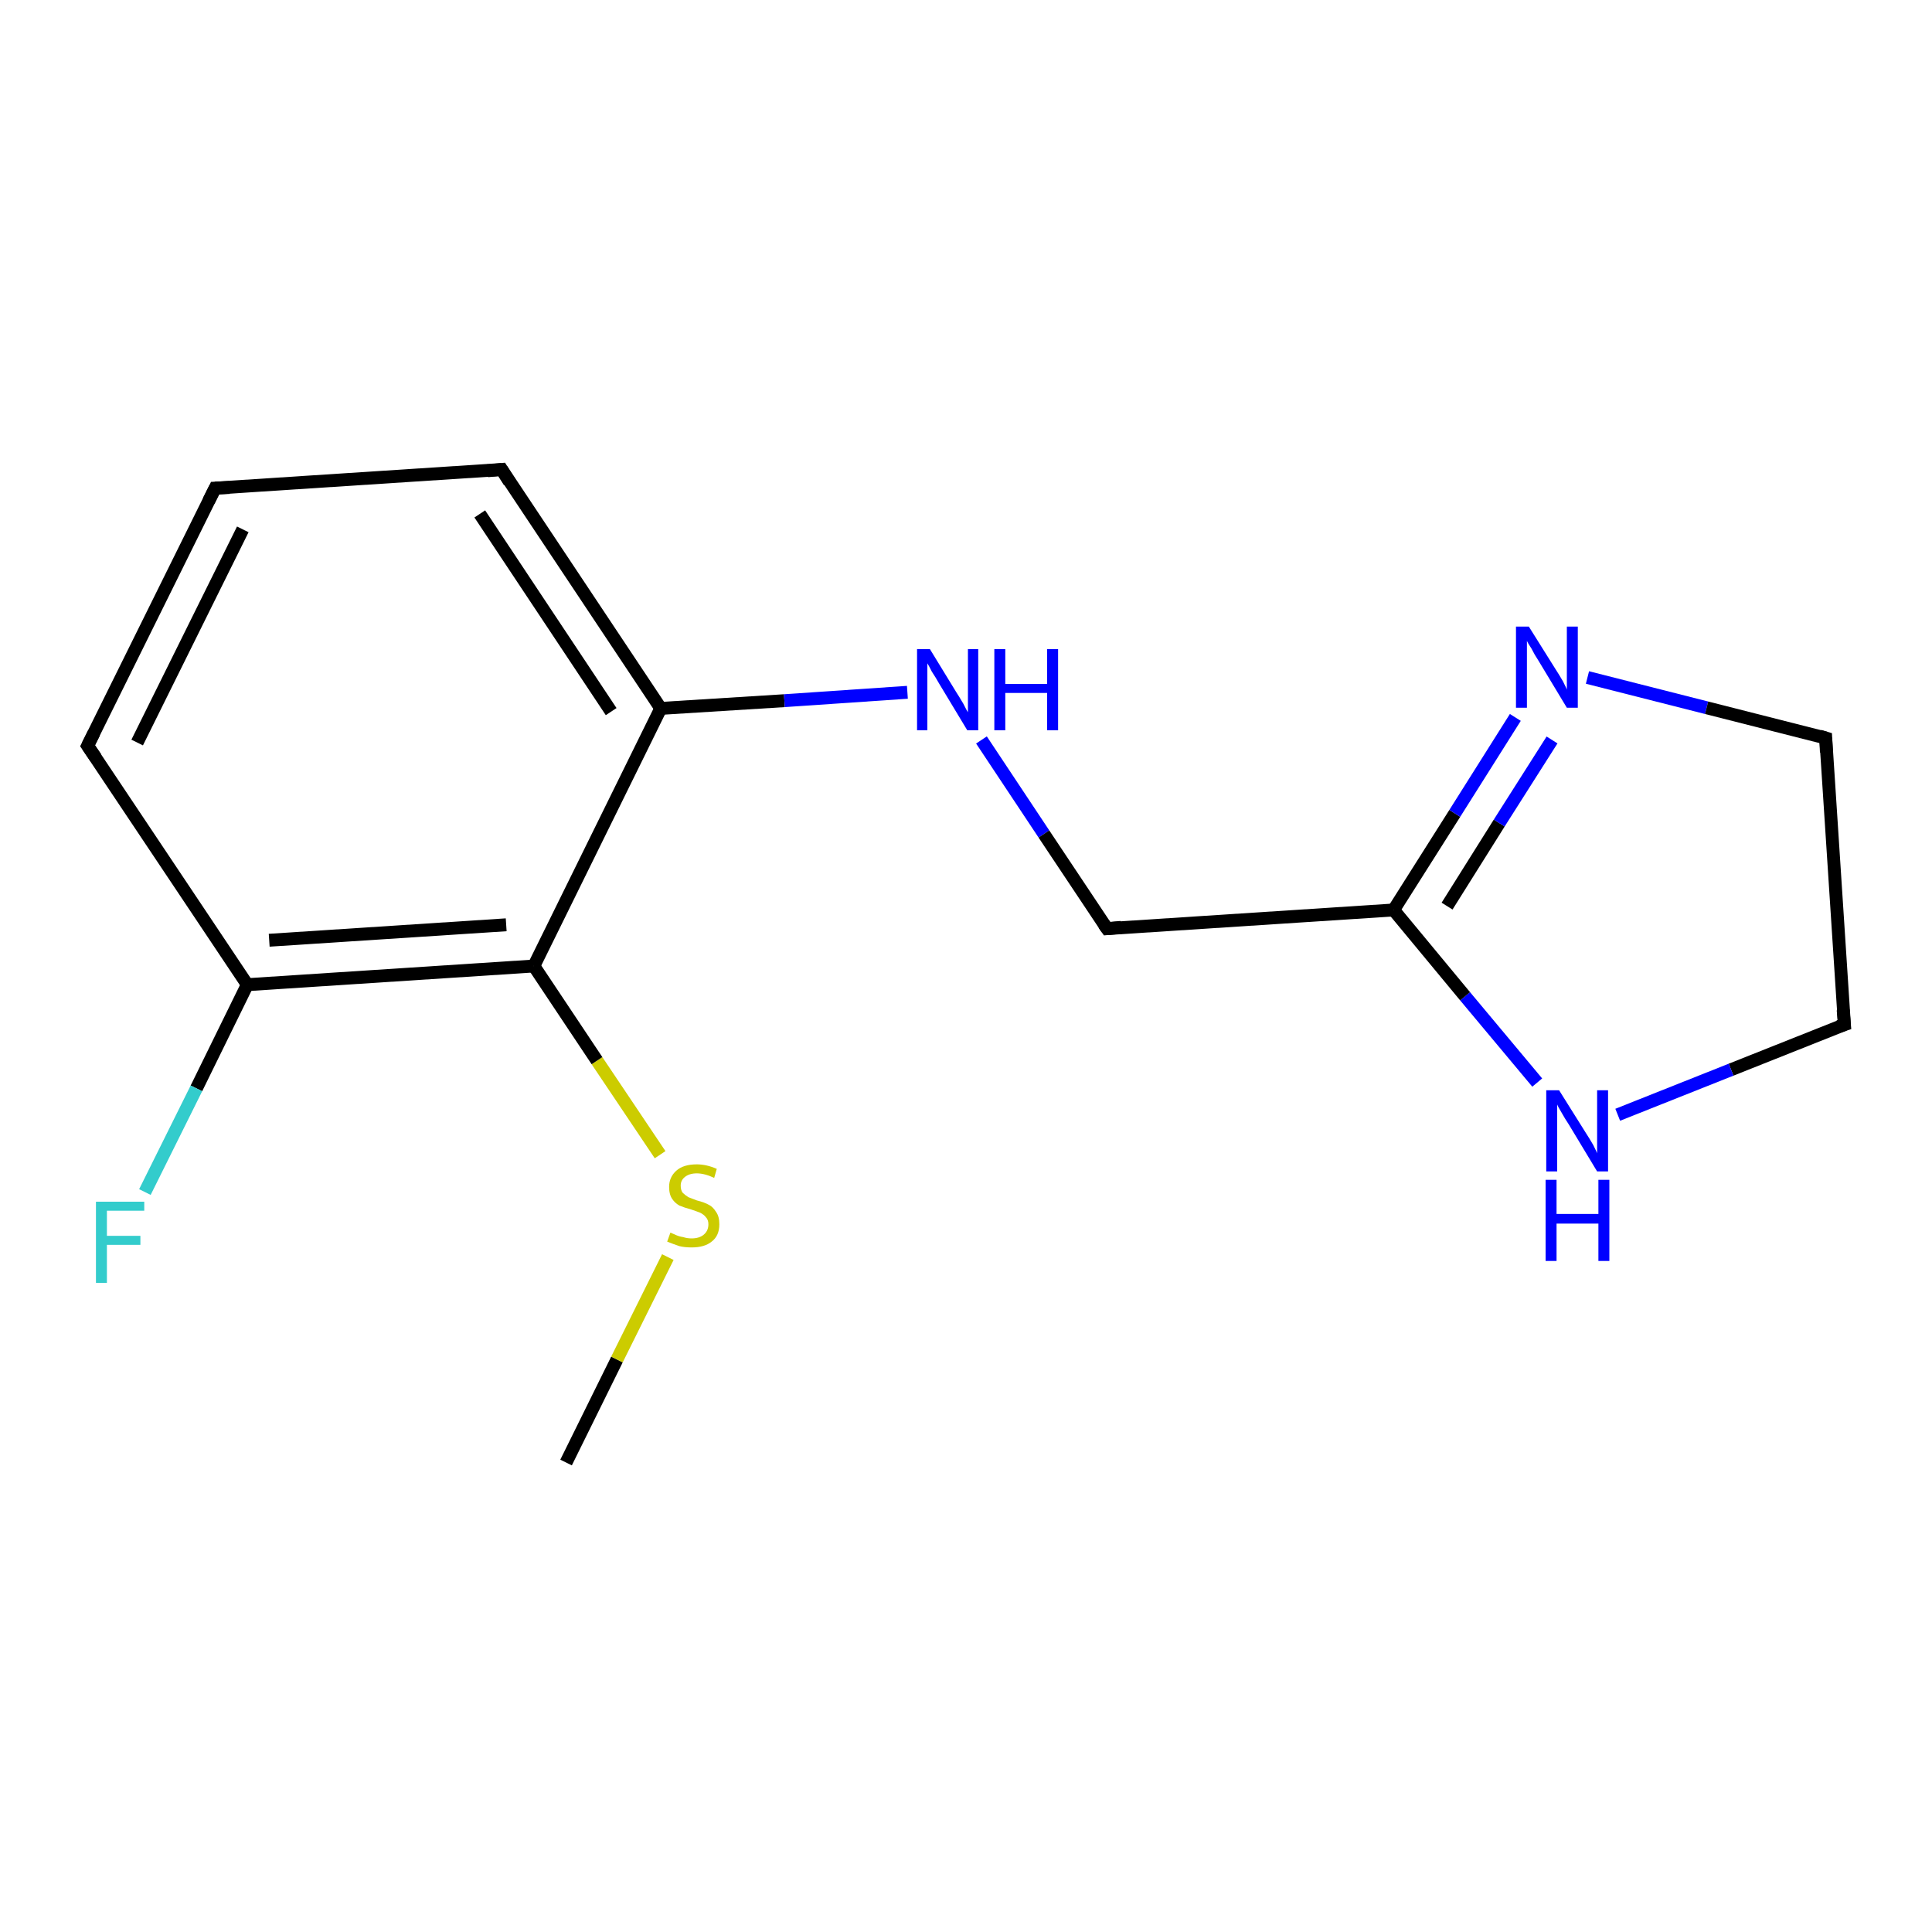 <?xml version='1.0' encoding='iso-8859-1'?>
<svg version='1.1' baseProfile='full'
              xmlns='http://www.w3.org/2000/svg'
                      xmlns:rdkit='http://www.rdkit.org/xml'
                      xmlns:xlink='http://www.w3.org/1999/xlink'
                  xml:space='preserve'
width='300px' height='300px' viewBox='0 0 300 300'>
<!-- END OF HEADER -->
<rect style='opacity:1.0;fill:#FFFFFF;stroke:none' width='300.0' height='300.0' x='0.0' y='0.0'> </rect>
<path class='bond-0 atom-0 atom-1' d='M 87.9,227.1 L 95.8,211.1' style='fill:none;fill-rule:evenodd;stroke:#000000;stroke-width:2.0px;stroke-linecap:butt;stroke-linejoin:miter;stroke-opacity:1' />
<path class='bond-0 atom-0 atom-1' d='M 95.8,211.1 L 103.7,195.2' style='fill:none;fill-rule:evenodd;stroke:#CCCC00;stroke-width:2.0px;stroke-linecap:butt;stroke-linejoin:miter;stroke-opacity:1' />
<path class='bond-1 atom-1 atom-2' d='M 102.5,179.3 L 92.7,164.7' style='fill:none;fill-rule:evenodd;stroke:#CCCC00;stroke-width:2.0px;stroke-linecap:butt;stroke-linejoin:miter;stroke-opacity:1' />
<path class='bond-1 atom-1 atom-2' d='M 92.7,164.7 L 82.9,150.0' style='fill:none;fill-rule:evenodd;stroke:#000000;stroke-width:2.0px;stroke-linecap:butt;stroke-linejoin:miter;stroke-opacity:1' />
<path class='bond-2 atom-2 atom-3' d='M 82.9,150.0 L 38.4,152.9' style='fill:none;fill-rule:evenodd;stroke:#000000;stroke-width:2.0px;stroke-linecap:butt;stroke-linejoin:miter;stroke-opacity:1' />
<path class='bond-2 atom-2 atom-3' d='M 78.6,143.6 L 41.8,146.0' style='fill:none;fill-rule:evenodd;stroke:#000000;stroke-width:2.0px;stroke-linecap:butt;stroke-linejoin:miter;stroke-opacity:1' />
<path class='bond-3 atom-3 atom-4' d='M 38.4,152.9 L 30.5,169.0' style='fill:none;fill-rule:evenodd;stroke:#000000;stroke-width:2.0px;stroke-linecap:butt;stroke-linejoin:miter;stroke-opacity:1' />
<path class='bond-3 atom-3 atom-4' d='M 30.5,169.0 L 22.5,185.1' style='fill:none;fill-rule:evenodd;stroke:#33CCCC;stroke-width:2.0px;stroke-linecap:butt;stroke-linejoin:miter;stroke-opacity:1' />
<path class='bond-4 atom-3 atom-5' d='M 38.4,152.9 L 13.6,115.8' style='fill:none;fill-rule:evenodd;stroke:#000000;stroke-width:2.0px;stroke-linecap:butt;stroke-linejoin:miter;stroke-opacity:1' />
<path class='bond-5 atom-5 atom-6' d='M 13.6,115.8 L 33.4,75.8' style='fill:none;fill-rule:evenodd;stroke:#000000;stroke-width:2.0px;stroke-linecap:butt;stroke-linejoin:miter;stroke-opacity:1' />
<path class='bond-5 atom-5 atom-6' d='M 21.3,115.3 L 37.7,82.2' style='fill:none;fill-rule:evenodd;stroke:#000000;stroke-width:2.0px;stroke-linecap:butt;stroke-linejoin:miter;stroke-opacity:1' />
<path class='bond-6 atom-6 atom-7' d='M 33.4,75.8 L 77.9,72.9' style='fill:none;fill-rule:evenodd;stroke:#000000;stroke-width:2.0px;stroke-linecap:butt;stroke-linejoin:miter;stroke-opacity:1' />
<path class='bond-7 atom-7 atom-8' d='M 77.9,72.9 L 102.6,110.0' style='fill:none;fill-rule:evenodd;stroke:#000000;stroke-width:2.0px;stroke-linecap:butt;stroke-linejoin:miter;stroke-opacity:1' />
<path class='bond-7 atom-7 atom-8' d='M 74.5,79.8 L 94.9,110.5' style='fill:none;fill-rule:evenodd;stroke:#000000;stroke-width:2.0px;stroke-linecap:butt;stroke-linejoin:miter;stroke-opacity:1' />
<path class='bond-8 atom-8 atom-9' d='M 102.6,110.0 L 121.8,108.8' style='fill:none;fill-rule:evenodd;stroke:#000000;stroke-width:2.0px;stroke-linecap:butt;stroke-linejoin:miter;stroke-opacity:1' />
<path class='bond-8 atom-8 atom-9' d='M 121.8,108.8 L 140.9,107.5' style='fill:none;fill-rule:evenodd;stroke:#0000FF;stroke-width:2.0px;stroke-linecap:butt;stroke-linejoin:miter;stroke-opacity:1' />
<path class='bond-9 atom-9 atom-10' d='M 152.4,114.9 L 162.1,129.5' style='fill:none;fill-rule:evenodd;stroke:#0000FF;stroke-width:2.0px;stroke-linecap:butt;stroke-linejoin:miter;stroke-opacity:1' />
<path class='bond-9 atom-9 atom-10' d='M 162.1,129.5 L 171.9,144.2' style='fill:none;fill-rule:evenodd;stroke:#000000;stroke-width:2.0px;stroke-linecap:butt;stroke-linejoin:miter;stroke-opacity:1' />
<path class='bond-10 atom-10 atom-11' d='M 171.9,144.2 L 216.4,141.3' style='fill:none;fill-rule:evenodd;stroke:#000000;stroke-width:2.0px;stroke-linecap:butt;stroke-linejoin:miter;stroke-opacity:1' />
<path class='bond-11 atom-11 atom-12' d='M 216.4,141.3 L 225.9,126.3' style='fill:none;fill-rule:evenodd;stroke:#000000;stroke-width:2.0px;stroke-linecap:butt;stroke-linejoin:miter;stroke-opacity:1' />
<path class='bond-11 atom-11 atom-12' d='M 225.9,126.3 L 235.3,111.4' style='fill:none;fill-rule:evenodd;stroke:#0000FF;stroke-width:2.0px;stroke-linecap:butt;stroke-linejoin:miter;stroke-opacity:1' />
<path class='bond-11 atom-11 atom-12' d='M 224.7,140.7 L 232.8,127.8' style='fill:none;fill-rule:evenodd;stroke:#000000;stroke-width:2.0px;stroke-linecap:butt;stroke-linejoin:miter;stroke-opacity:1' />
<path class='bond-11 atom-11 atom-12' d='M 232.8,127.8 L 241.0,114.9' style='fill:none;fill-rule:evenodd;stroke:#0000FF;stroke-width:2.0px;stroke-linecap:butt;stroke-linejoin:miter;stroke-opacity:1' />
<path class='bond-12 atom-12 atom-13' d='M 246.5,105.2 L 265.0,109.9' style='fill:none;fill-rule:evenodd;stroke:#0000FF;stroke-width:2.0px;stroke-linecap:butt;stroke-linejoin:miter;stroke-opacity:1' />
<path class='bond-12 atom-12 atom-13' d='M 265.0,109.9 L 283.5,114.6' style='fill:none;fill-rule:evenodd;stroke:#000000;stroke-width:2.0px;stroke-linecap:butt;stroke-linejoin:miter;stroke-opacity:1' />
<path class='bond-13 atom-13 atom-14' d='M 283.5,114.6 L 286.4,159.1' style='fill:none;fill-rule:evenodd;stroke:#000000;stroke-width:2.0px;stroke-linecap:butt;stroke-linejoin:miter;stroke-opacity:1' />
<path class='bond-14 atom-14 atom-15' d='M 286.4,159.1 L 268.8,166.1' style='fill:none;fill-rule:evenodd;stroke:#000000;stroke-width:2.0px;stroke-linecap:butt;stroke-linejoin:miter;stroke-opacity:1' />
<path class='bond-14 atom-14 atom-15' d='M 268.8,166.1 L 251.2,173.1' style='fill:none;fill-rule:evenodd;stroke:#0000FF;stroke-width:2.0px;stroke-linecap:butt;stroke-linejoin:miter;stroke-opacity:1' />
<path class='bond-15 atom-8 atom-2' d='M 102.6,110.0 L 82.9,150.0' style='fill:none;fill-rule:evenodd;stroke:#000000;stroke-width:2.0px;stroke-linecap:butt;stroke-linejoin:miter;stroke-opacity:1' />
<path class='bond-16 atom-15 atom-11' d='M 238.7,168.1 L 227.5,154.7' style='fill:none;fill-rule:evenodd;stroke:#0000FF;stroke-width:2.0px;stroke-linecap:butt;stroke-linejoin:miter;stroke-opacity:1' />
<path class='bond-16 atom-15 atom-11' d='M 227.5,154.7 L 216.4,141.3' style='fill:none;fill-rule:evenodd;stroke:#000000;stroke-width:2.0px;stroke-linecap:butt;stroke-linejoin:miter;stroke-opacity:1' />
<path d='M 14.9,117.7 L 13.6,115.8 L 14.6,113.8' style='fill:none;stroke:#000000;stroke-width:2.0px;stroke-linecap:butt;stroke-linejoin:miter;stroke-opacity:1;' />
<path d='M 32.4,77.8 L 33.4,75.8 L 35.6,75.7' style='fill:none;stroke:#000000;stroke-width:2.0px;stroke-linecap:butt;stroke-linejoin:miter;stroke-opacity:1;' />
<path d='M 75.7,73.1 L 77.9,72.9 L 79.1,74.8' style='fill:none;stroke:#000000;stroke-width:2.0px;stroke-linecap:butt;stroke-linejoin:miter;stroke-opacity:1;' />
<path d='M 171.4,143.5 L 171.9,144.2 L 174.1,144.0' style='fill:none;stroke:#000000;stroke-width:2.0px;stroke-linecap:butt;stroke-linejoin:miter;stroke-opacity:1;' />
<path d='M 282.5,114.3 L 283.5,114.6 L 283.6,116.8' style='fill:none;stroke:#000000;stroke-width:2.0px;stroke-linecap:butt;stroke-linejoin:miter;stroke-opacity:1;' />
<path d='M 286.2,156.8 L 286.4,159.1 L 285.5,159.4' style='fill:none;stroke:#000000;stroke-width:2.0px;stroke-linecap:butt;stroke-linejoin:miter;stroke-opacity:1;' />
<path class='atom-1' d='M 104.1 191.4
Q 104.3 191.5, 104.8 191.7
Q 105.4 192.0, 106.1 192.1
Q 106.7 192.3, 107.4 192.3
Q 108.6 192.3, 109.3 191.7
Q 110.0 191.1, 110.0 190.1
Q 110.0 189.4, 109.6 189.0
Q 109.3 188.6, 108.7 188.3
Q 108.2 188.1, 107.3 187.8
Q 106.2 187.5, 105.5 187.2
Q 104.8 186.8, 104.4 186.2
Q 103.9 185.5, 103.9 184.3
Q 103.9 182.8, 105.0 181.8
Q 106.1 180.8, 108.2 180.8
Q 109.7 180.8, 111.3 181.5
L 110.9 182.9
Q 109.4 182.2, 108.2 182.2
Q 107.0 182.2, 106.3 182.8
Q 105.7 183.3, 105.7 184.1
Q 105.7 184.8, 106.0 185.2
Q 106.4 185.6, 106.9 185.9
Q 107.4 186.1, 108.2 186.4
Q 109.4 186.7, 110.1 187.1
Q 110.7 187.4, 111.2 188.2
Q 111.7 188.9, 111.7 190.1
Q 111.7 191.9, 110.5 192.8
Q 109.4 193.7, 107.4 193.7
Q 106.3 193.7, 105.5 193.5
Q 104.6 193.2, 103.6 192.8
L 104.1 191.4
' fill='#CCCC00'/>
<path class='atom-4' d='M 14.9 186.6
L 22.4 186.6
L 22.4 188.0
L 16.6 188.0
L 16.6 191.9
L 21.8 191.9
L 21.8 193.3
L 16.6 193.3
L 16.6 199.2
L 14.9 199.2
L 14.9 186.6
' fill='#33CCCC'/>
<path class='atom-9' d='M 144.4 100.8
L 148.5 107.5
Q 148.9 108.1, 149.6 109.3
Q 150.2 110.5, 150.3 110.6
L 150.3 100.8
L 151.9 100.8
L 151.9 113.4
L 150.2 113.4
L 145.8 106.1
Q 145.3 105.2, 144.7 104.3
Q 144.2 103.3, 144.0 103.0
L 144.0 113.4
L 142.4 113.4
L 142.4 100.8
L 144.4 100.8
' fill='#0000FF'/>
<path class='atom-9' d='M 154.4 100.8
L 156.1 100.8
L 156.1 106.2
L 162.6 106.2
L 162.6 100.8
L 164.3 100.8
L 164.3 113.4
L 162.6 113.4
L 162.6 107.6
L 156.1 107.6
L 156.1 113.4
L 154.4 113.4
L 154.4 100.8
' fill='#0000FF'/>
<path class='atom-12' d='M 237.4 97.3
L 241.6 104.0
Q 242.0 104.6, 242.7 105.8
Q 243.3 107.0, 243.3 107.1
L 243.3 97.3
L 245.0 97.3
L 245.0 109.9
L 243.3 109.9
L 238.9 102.6
Q 238.3 101.7, 237.8 100.7
Q 237.2 99.8, 237.1 99.5
L 237.1 109.9
L 235.4 109.9
L 235.4 97.3
L 237.4 97.3
' fill='#0000FF'/>
<path class='atom-15' d='M 242.1 169.3
L 246.3 176.0
Q 246.7 176.6, 247.4 177.8
Q 248.0 179.0, 248.0 179.1
L 248.0 169.3
L 249.7 169.3
L 249.7 181.9
L 248.0 181.9
L 243.6 174.6
Q 243.0 173.7, 242.5 172.8
Q 241.9 171.8, 241.8 171.5
L 241.8 181.9
L 240.1 181.9
L 240.1 169.3
L 242.1 169.3
' fill='#0000FF'/>
<path class='atom-15' d='M 240.0 183.2
L 241.7 183.2
L 241.7 188.5
L 248.2 188.5
L 248.2 183.2
L 249.9 183.2
L 249.9 195.8
L 248.2 195.8
L 248.2 190.0
L 241.7 190.0
L 241.7 195.8
L 240.0 195.8
L 240.0 183.2
' fill='#0000FF'/>
</svg>
